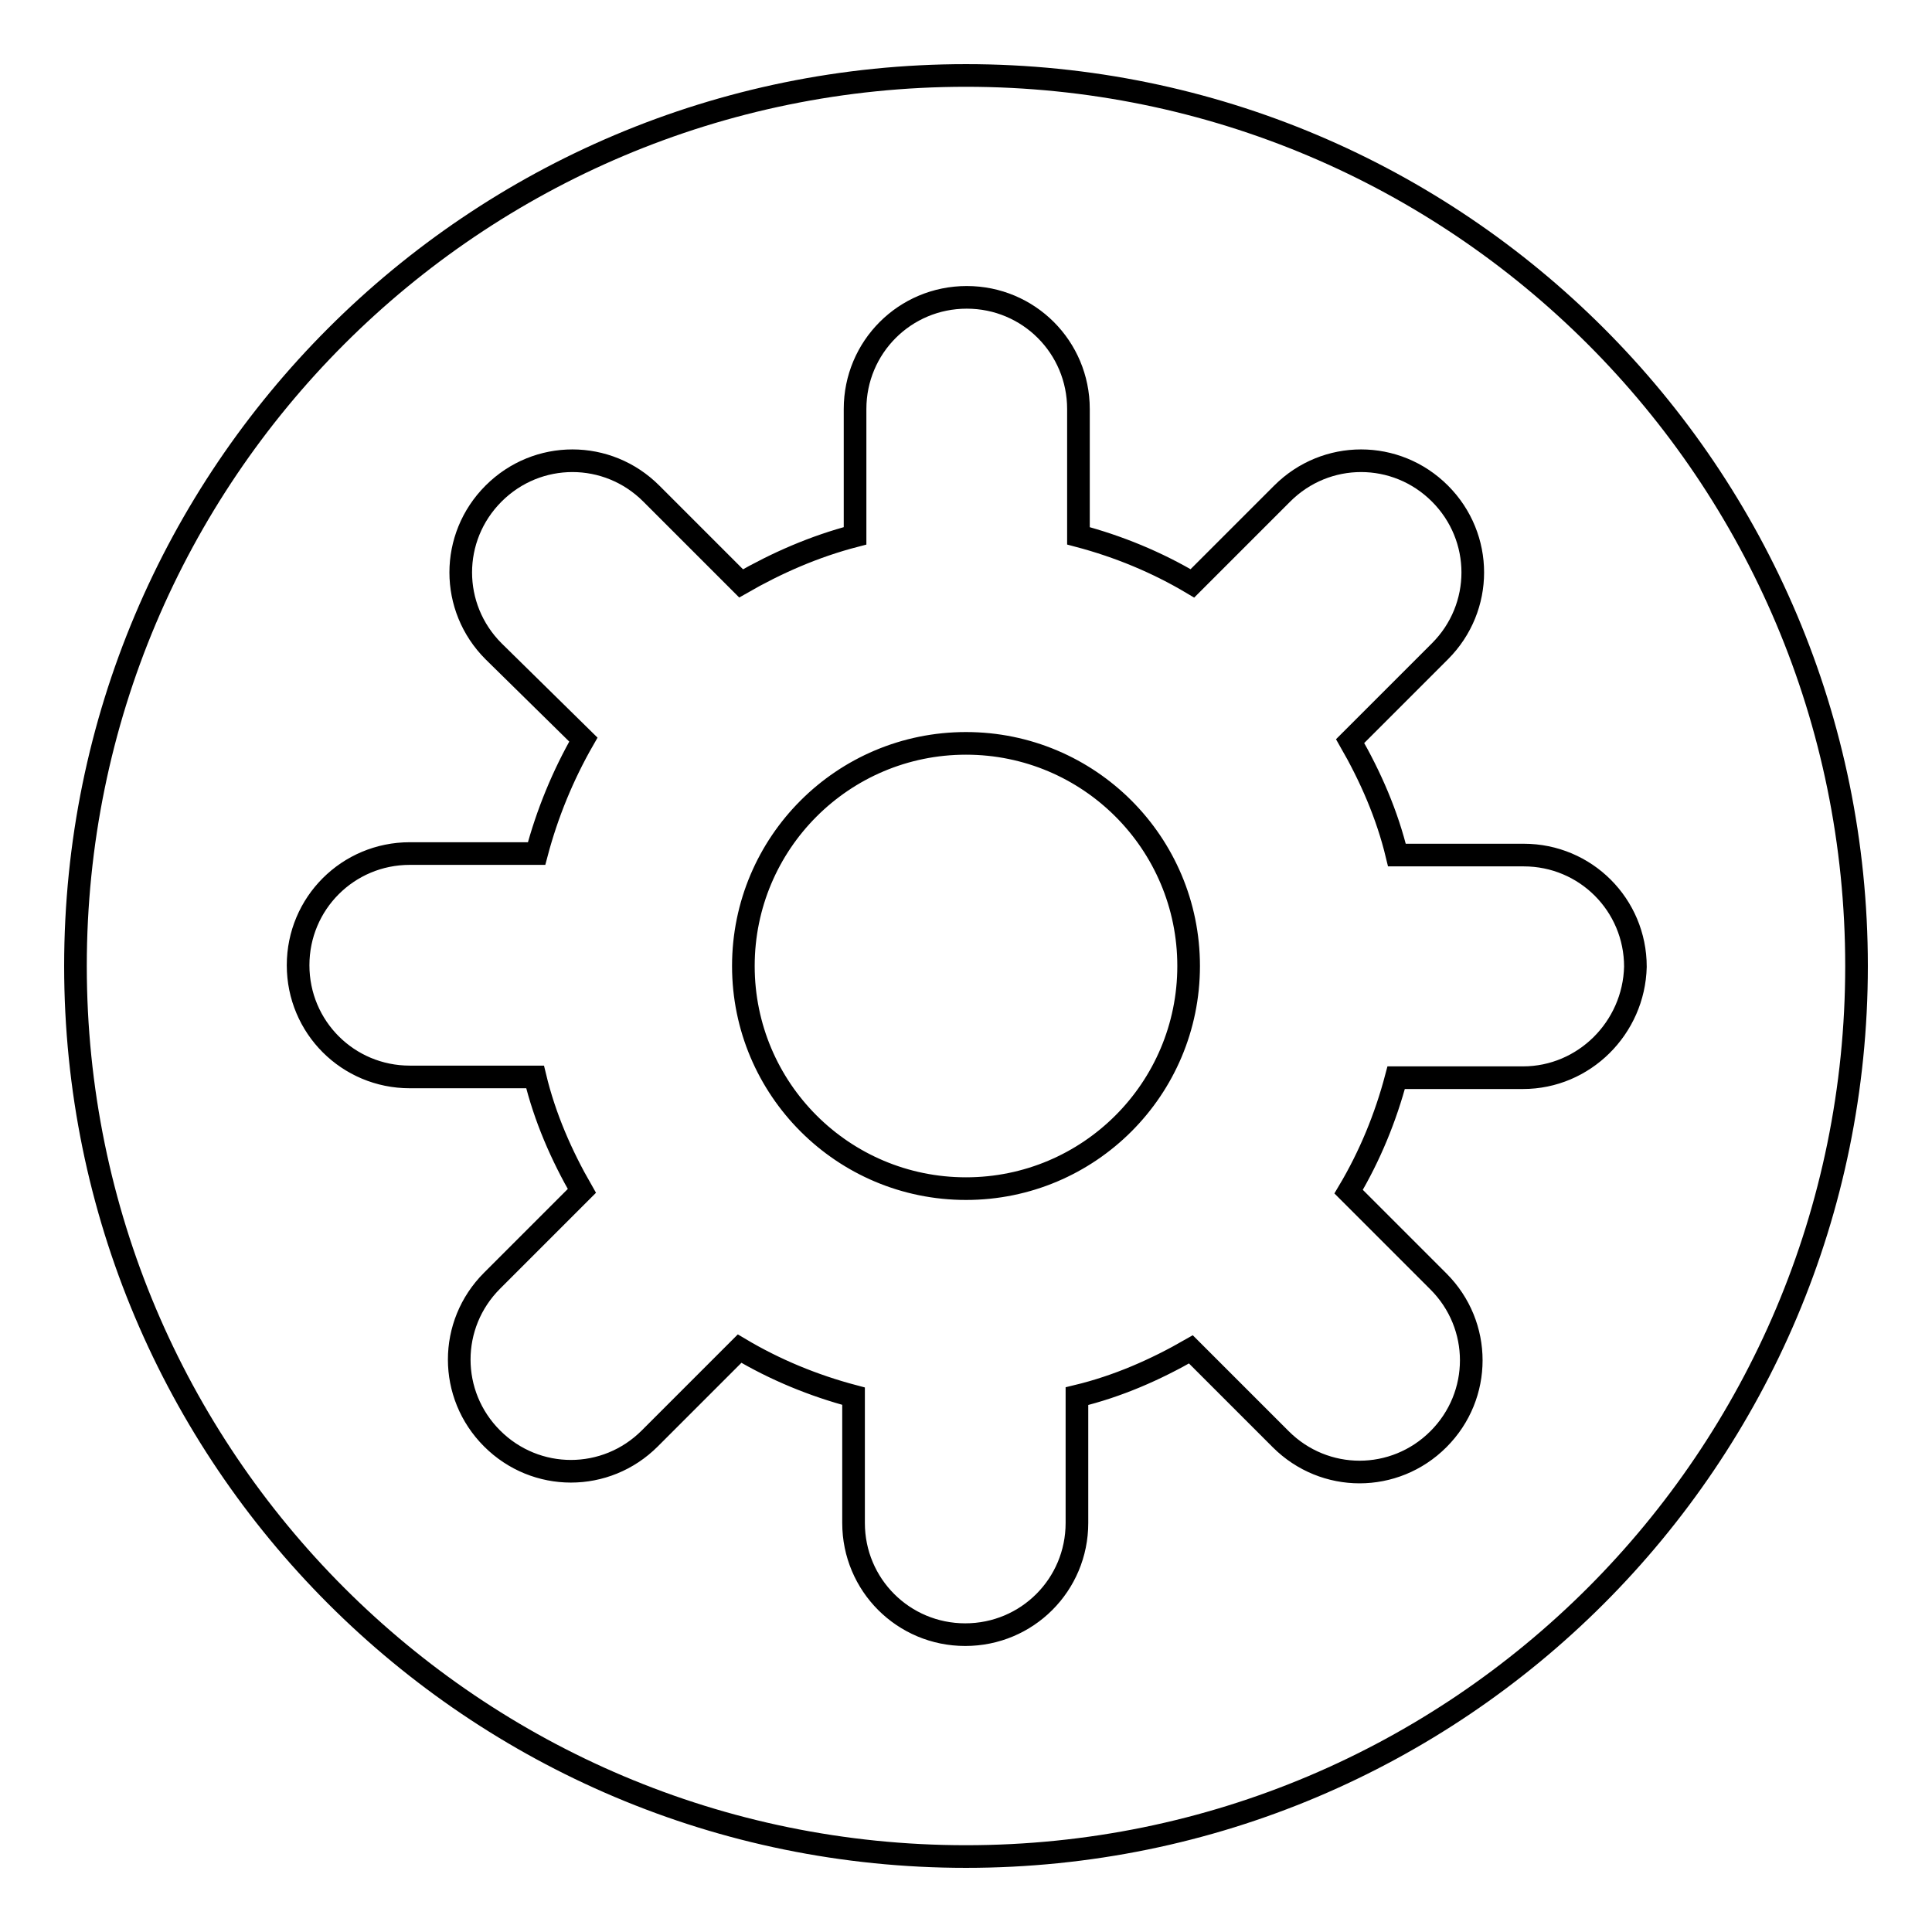 <?xml version="1.0" encoding="utf-8"?>
<!-- Svg Vector Icons : http://www.onlinewebfonts.com/icon -->
<!DOCTYPE svg PUBLIC "-//W3C//DTD SVG 1.1//EN" "http://www.w3.org/Graphics/SVG/1.1/DTD/svg11.dtd">
<svg version="1.1" xmlns="http://www.w3.org/2000/svg" xmlns:xlink="http://www.w3.org/1999/xlink" x="0px" y="0px" viewBox="0 0 256 256" enable-background="new 0 0 256 256" xml:space="preserve">
<g><g><path stroke-width="3" fill-opacity="0" stroke="#000000"  d="M128,10C62.8,10,10,62.8,10,128c0,65.2,52.8,118,118,118c65.2,0,118-52.8,118-118C246,62.8,193.2,10,128,10z M201.8,142.8h-16.8c-1.4,5.3-3.5,10.4-6.3,15.1l11.9,11.9c5.8,5.8,5.8,15.1,0,20.9c-5.8,5.8-15.1,5.8-20.9,0l-11.9-11.9c-4.7,2.7-9.7,4.9-15.1,6.2v16.8c0,8.2-6.6,14.8-14.8,14.8c-8.2,0-14.8-6.6-14.8-14.8v-16.8c-5.3-1.4-10.4-3.5-15.1-6.3l-11.9,11.9c-5.8,5.8-15.1,5.8-20.9,0c-5.8-5.8-5.8-15.1,0-20.9l11.9-11.9c-2.7-4.7-4.9-9.7-6.2-15.1H54.3c-8.2,0-14.8-6.6-14.8-14.8c0-8.2,6.6-14.8,14.8-14.8h16.8c1.4-5.3,3.5-10.4,6.2-15.1L65.4,86.3c-5.8-5.8-5.8-15.1,0-20.9c5.8-5.8,15.1-5.8,20.9,0l11.9,11.9c4.7-2.7,9.7-4.9,15.1-6.3V54.2c0-8.2,6.6-14.8,14.8-14.8s14.8,6.6,14.8,14.8v16.8c5.3,1.4,10.4,3.5,15.1,6.3l11.9-11.9c5.8-5.8,15.1-5.8,20.9,0c5.8,5.8,5.8,15.1,0,20.9l-11.9,11.9c2.7,4.7,4.9,9.7,6.2,15.1h16.8c8.2,0,14.8,6.6,14.8,14.8C216.5,136.2,209.9,142.8,201.8,142.8z M128,98.5c-16.3,0-29.5,13.2-29.5,29.5s13.2,29.5,29.5,29.5s29.5-13.2,29.5-29.5S144.3,98.5,128,98.5z"/></g></g>
</svg>